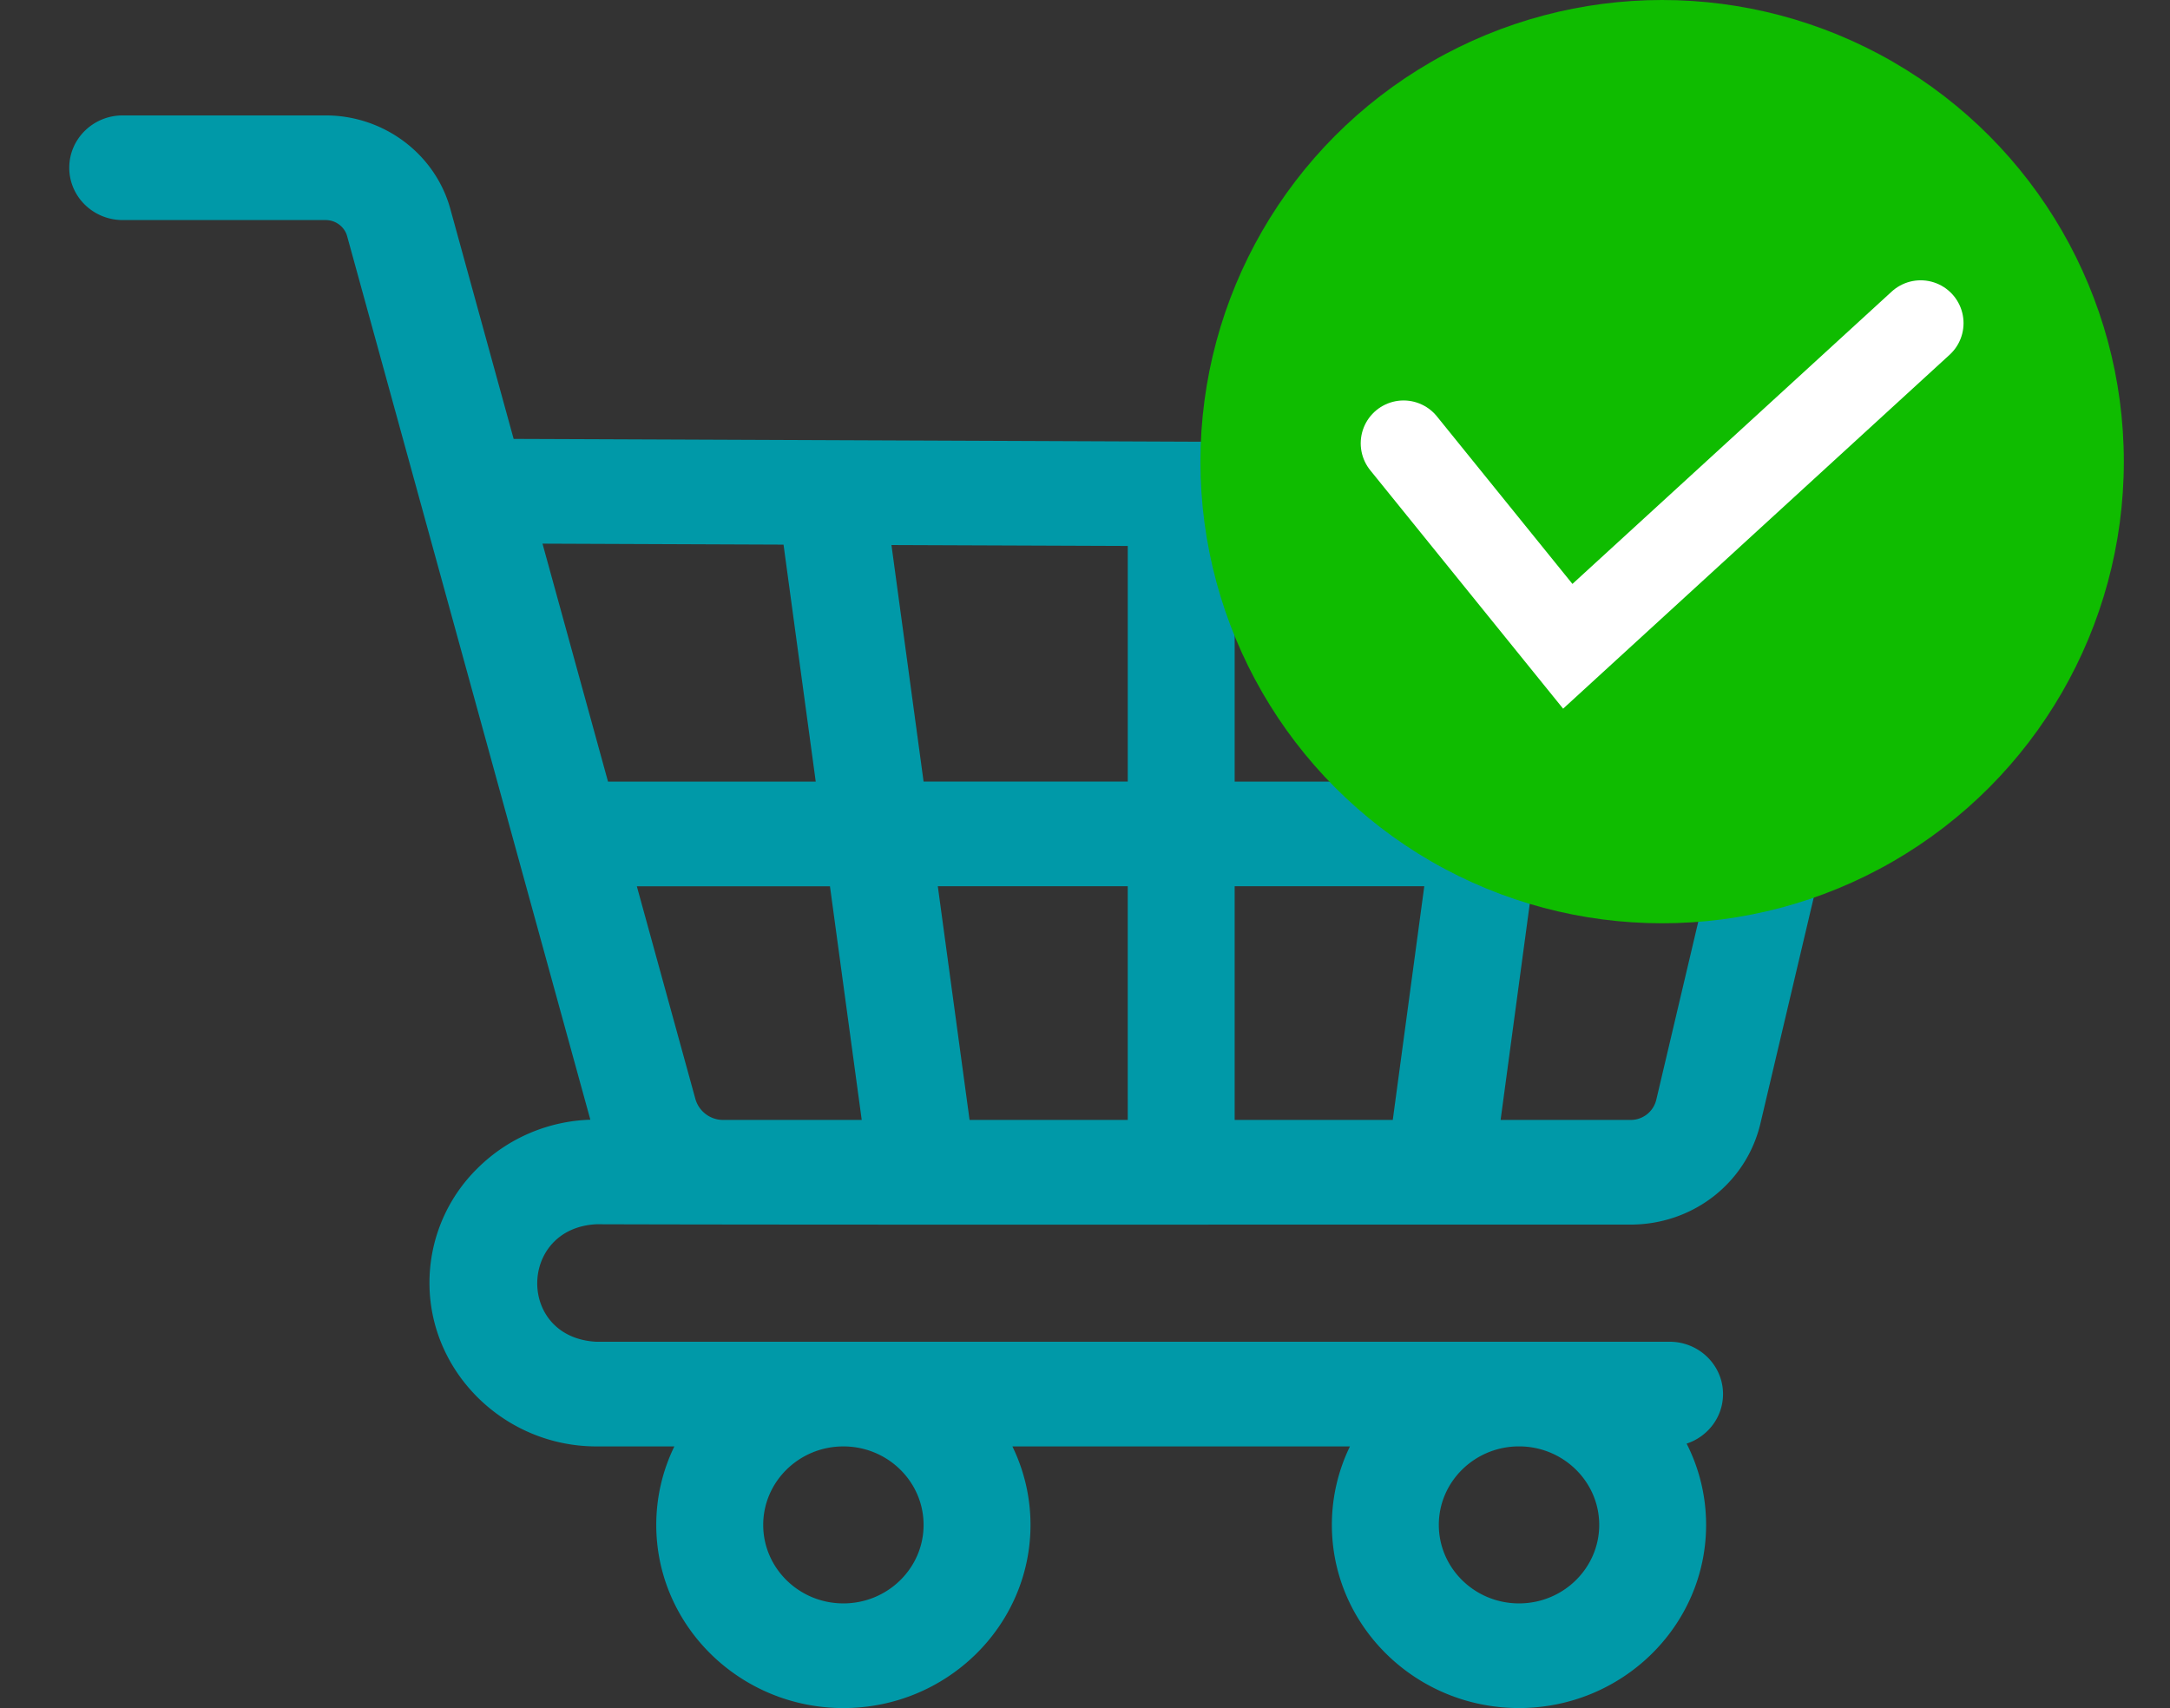 <svg width="94" height="74" viewBox="0 0 94 74" xmlns="http://www.w3.org/2000/svg">
    <rect x="0" y="0" width="94" height="74" fill="#333333" stroke="none"/>
    <g fill="none" fill-rule="evenodd">
        <path d="M25.837 58.13c-3.452-.173-3.387-4.926 0-5.091 9.592.032 34.892.008 44.79.015 2.707 0 5.023-1.803 5.632-4.386l5.62-23.827a4.483 4.483 0 0 0-.891-3.873 4.673 4.673 0 0 0-3.648-1.736c-3.981 0-37.779-.15-55.09-.217l-2.744-9.97C18.847 6.665 16.627 5 14.106 5h-8.79C4.036 5 3 6.015 3 7.267s1.037 2.267 2.316 2.267h8.79c.434 0 .816.287.93.694L25.573 48.51a7.25 7.25 0 0 0-4.888 2.104 6.95 6.95 0 0 0-2.08 5.093c.069 3.836 3.312 6.957 7.23 6.957h3.377a7.75 7.75 0 0 0-.784 3.4c0 4.376 3.636 7.936 8.106 7.936 4.469 0 8.105-3.56 8.105-7.936a7.75 7.75 0 0 0-.784-3.4h14.622a7.75 7.75 0 0 0-.783 3.4c0 4.375 3.636 7.935 8.105 7.935 4.47 0 8.106-3.56 8.106-7.936a7.751 7.751 0 0 0-.844-3.52c.916-.301 1.577-1.148 1.577-2.147 0-1.252-1.037-2.267-2.315-2.267H25.837zm14.171 7.935c0 1.875-1.558 3.4-3.474 3.4-1.915 0-3.473-1.525-3.473-3.4s1.556-3.4 3.47-3.401h.006c1.915.001 3.471 1.526 3.471 3.4zm25.792 3.4c-1.915 0-3.473-1.526-3.473-3.402 0-1.856 1.528-3.37 3.417-3.4h.113c1.89.03 3.418 1.544 3.418 3.4 0 1.876-1.559 3.402-3.475 3.402zm11.557-45.682c.014.017.012.025.009.038l-2.368 10.04h-8.019l1.366-10.13 8.977.035c.013 0 .022 0 .035.017zM53.483 48.52V38.395h8.214L60.332 48.52h-6.849zM42 48.52l-1.376-10.125h8.228V48.52H42zm-10.66 0h-.007a1.25 1.25 0 0 1-1.209-.904l-2.538-9.22h8.366l1.376 10.124H31.34zm8.668-14.66-1.392-10.247 10.236.04v10.208h-8.844zm13.475 0V23.673l10.193.04-1.368 10.149h-8.825zM33.941 23.596l1.395 10.266h-8.998L23.5 23.553l10.44.042zM70.627 48.52h-5.624l1.365-10.125h7.56l-2.182 9.253a1.139 1.139 0 0 1-1.12.872z" fill="#0099A8" fill-rule="nonzero"/>
        <g transform="translate(52)">
            <circle fill="#0FBC00" cx="20" cy="20" r="20"/>
            <path stroke="#FFF" stroke-width="3.713" stroke-linecap="round" d="M8.8 19.206 15.913 28 31.2 14"/>
        </g>
    </g>
</svg>
